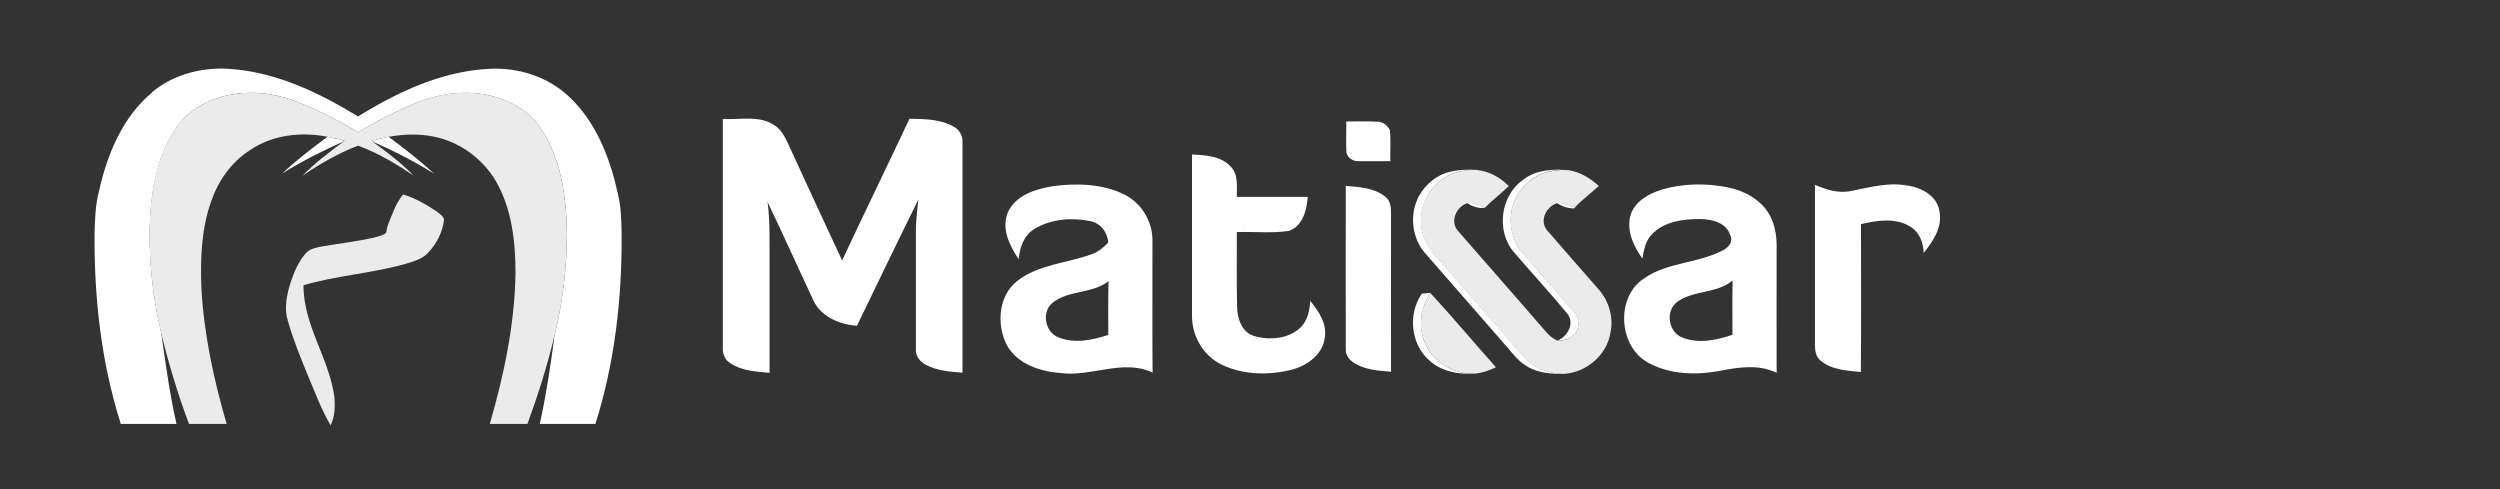 <?xml version="1.0" encoding="UTF-8"?>
<svg id="Layer_1" data-name="Layer 1" xmlns="http://www.w3.org/2000/svg" viewBox="0 0 184 36">
  <rect x="0" y="0" width="184" height="36" fill="#333333" stroke="none"/>
  <g id="_273064ff" data-name="#273064ff">
    <path d="M11.16,6.81c1.67-1.41,3.95-1.94,6.09-1.71,3.28.3,6.32,1.77,9.1,3.47,2.9-1.79,6.12-3.31,9.57-3.5,2.17-.14,4.42.56,6.01,2.09,1.95,1.85,2.96,4.46,3.53,7.03.25.97.27,1.97.29,2.96.04,4.74-.49,9.52-1.93,14.05-1.36,0-2.73,0-4.09,0,.47-2.14.8-4.31,1.08-6.49.61-2.47.9-5.01.92-7.56-.06-2.63-.4-5.39-1.89-7.63-.82-1.3-2.23-2.11-3.69-2.47-1.8-.44-3.73-.19-5.44.5-1.51.6-2.96,1.34-4.34,2.19-1.6-.97-3.28-1.82-5.04-2.44-1.85-.61-3.93-.67-5.76.08-.96.4-1.88.99-2.48,1.87-1.37,1.87-1.86,4.23-2.03,6.5-.17,2.93.13,5.87.8,8.73.33,2.25.62,4.5,1.13,6.72-1.37,0-2.73,0-4.1,0-1.44-4.53-1.97-9.31-1.93-14.04.03-1.04.06-2.09.33-3.11.6-2.69,1.72-5.42,3.89-7.23Z" style="fill: #fff; stroke-width: 0px;"/>
    <path d="M24.11,10.07c.43.08.85.19,1.27.29l-.05.03c-1.57.7-3.1,1.47-4.56,2.38,1.04-.98,2.18-1.85,3.33-2.7Z" style="fill: #fff; stroke-width: 0px;"/>
    <path d="M27.33,10.37c.42-.11.84-.22,1.27-.3,1.15.85,2.29,1.73,3.34,2.71-1.45-.91-2.97-1.68-4.54-2.37l-.07-.04Z" style="fill: #fff; stroke-width: 0px;"/>
    <path d="M53.18,8.75c1.26.09,2.67-.29,3.79.45.48.28.75.79.99,1.28,1.33,2.9,2.67,5.8,4.02,8.69,1.63-3.49,3.32-6.95,4.96-10.43,1.11.02,2.29.02,3.27.59.41.22.66.68.63,1.15,0,5.65,0,11.3,0,16.95-.92-.07-1.89-.14-2.71-.59-.4-.21-.75-.62-.72-1.09,0-2.89,0-5.78,0-8.67-.01-.8.1-1.6.18-2.39-1.53,3.09-3.02,6.19-4.52,9.29-1.25-.1-2.61-.64-3.19-1.84-1.14-2.42-2.23-4.87-3.39-7.28.21,1.55.13,3.11.15,4.67v7.91c-.99-.09-2.04-.14-2.89-.71-.4-.24-.59-.72-.55-1.18,0-5.6,0-11.2,0-16.8Z" style="fill: #fff; stroke-width: 0px;"/>
    <path d="M99.08,8.94c.78.01,1.56-.03,2.34.02.38.01.7.29.88.61.07.76.01,1.53.03,2.29-.8-.01-1.6.02-2.4,0-.43,0-.86-.34-.84-.79-.03-.71,0-1.41,0-2.12Z" style="fill: #fff; stroke-width: 0px;"/>
    <path d="M87.73,11.37c1,.05,2.15.11,2.87.91.56.6.42,1.46.43,2.21,1.74,0,3.48,0,5.22,0-.07.96-.37,2.19-1.42,2.51-1.26.18-2.54.04-3.8.08.01,1.81-.03,3.63.02,5.44,0,.86.31,1.9,1.22,2.2,1.13.34,2.51.24,3.41-.58.56-.51.71-1.28.75-2,.61.75,1.23,1.64,1.08,2.67-.13,1.28-1.32,2.12-2.48,2.41-1.67.41-3.52.38-5.09-.37-1.35-.63-2.2-2.08-2.21-3.55,0-3.98,0-7.95,0-11.93Z" style="fill: #fff; stroke-width: 0px;"/>
    <path d="M106.46,12.72c.76-.25,1.57-.25,2.37-.21h-.15c-.97-.04-1.97.2-2.72.83-1.17.92-1.65,2.59-1.2,4,.23.8.82,1.41,1.36,2.02,2,2.27,3.99,4.55,5.97,6.84.76.91,1.95,1.33,3.11,1.3-.98.04-2.03-.03-2.88-.58-.55-.33-.94-.84-1.35-1.32-2.01-2.31-4.03-4.61-6.04-6.92-.93-1.02-1.18-2.59-.67-3.87.38-.97,1.21-1.76,2.19-2.1Z" style="fill: #fff; stroke-width: 0px;"/>
    <path d="M112.18,13.17c.92-.67,2.12-.73,3.22-.66-1.13-.08-2.33.24-3.13,1.1-1.37,1.3-1.44,3.66-.17,5.04,1.22,1.42,2.48,2.8,3.69,4.22.45.46.53,1.22.1,1.72-.29.39-.8.48-1.25.47.73-.3,1.26-1.23.74-1.94-1.27-1.55-2.64-3.02-3.94-4.54-1.37-1.57-1.01-4.26.74-5.4Z" style="fill: #fff; stroke-width: 0px;"/>
    <path d="M74.18,15.62c.59-1.27,2.07-1.72,3.34-1.92,1.74-.23,3.61-.18,5.22.61,1.24.61,2.07,1.94,2.08,3.33.01,3.26-.02,6.52.01,9.78-2.17-1.02-4.48.32-6.73.04-1.52-.11-3.21-.64-3.99-2.05-.78-1.5-.64-3.65.77-4.74,1.56-1.21,3.61-1.29,5.41-1.94.51-.16.92-.5,1.28-.88-.07-.78-.59-1.46-1.39-1.59-1.35-.26-2.85-.14-4.04.59-.78.46-1.1,1.37-1.16,2.23-.67-.98-1.3-2.25-.8-3.45M77.46,22.29c-.82.67-.55,2.14.42,2.53,1.18.5,2.52.21,3.69-.17,0-1.32-.02-2.64.02-3.96-1.2.95-2.94.64-4.13,1.6Z" style="fill: #fff; stroke-width: 0px;"/>
    <path d="M99.03,13.68c1,.09,2.11.13,2.93.8.39.31.43.83.42,1.28-.01,3.87,0,7.73,0,11.6-.87-.07-1.78-.13-2.56-.55-.39-.22-.79-.58-.77-1.06-.01-4.03,0-8.05,0-12.08Z" style="fill: #fff; stroke-width: 0px;"/>
    <path d="M122.35,13.94c1.57-.45,3.26-.47,4.86-.14,1.2.25,2.38.89,3.01,1.98.39.68.53,1.47.54,2.24,0,3.14-.01,6.28,0,9.42-1.32-.65-2.83-.41-4.21-.14-1.73.32-3.62.27-5.2-.58-2.24-1.17-2.47-4.87-.33-6.24,1.74-1.21,4-1.09,5.83-2.08.4-.21.74-.64.49-1.1-.28-.92-1.35-1.16-2.19-1.18-1.26,0-2.68.17-3.58,1.14-.47.47-.58,1.15-.69,1.77-.65-.91-1.18-2.03-.88-3.17.31-1.05,1.37-1.62,2.35-1.92M123.37,22.28c-.81.69-.55,2.18.44,2.56,1.19.48,2.52.2,3.7-.2,0-1.33-.02-2.66.01-4-1.18,1.01-2.94.68-4.16,1.64Z" style="fill: #fff; stroke-width: 0px;"/>
    <path d="M133.58,13.6c.84.37,1.77.66,2.69.45,1.35-.26,2.73-.66,4.12-.39,1.05.14,2.22.78,2.36,1.94.21,1.15-.49,2.17-1.17,3.02-.01-.75-.31-1.53-.98-1.94-1.09-.67-2.45-.47-3.63-.18,0,3.63.02,7.25-.01,10.88-1.02-.1-2.16-.15-2.98-.85-.34-.28-.4-.74-.4-1.16,0-3.93,0-7.85,0-11.77Z" style="fill: #fff; stroke-width: 0px;"/>
    <path d="M107.99,14.95c.46-.08.89.14,1.29.34-.47.07-.9-.09-1.29-.34Z" style="fill: #fff; stroke-width: 0px;"/>
    <path d="M114.6,14.95c.44-.06.85.14,1.25.3.16-.13.31-.26.47-.39-.16.16-.32.31-.47.48-.45,0-.87-.14-1.25-.39Z" style="fill: #fff; stroke-width: 0px;"/>
    <path d="M104.66,21.61c.15-.01.46-.04.61-.05-.65,1.01-.9,2.3-.48,3.45.53,1.57,2.18,2.58,3.82,2.48-1.21.09-2.53-.12-3.44-.99-1.36-1.21-1.55-3.42-.52-4.89Z" style="fill: #fff; stroke-width: 0px;"/>
  </g>
  <g id="_f59d3bff" data-name="#f59d3bff">
    <path d="M15.57,7.38c1.82-.75,3.9-.69,5.76-.08,1.76.62,3.44,1.47,5.04,2.44,1.38-.85,2.83-1.59,4.34-2.19,1.71-.7,3.63-.95,5.44-.5,1.46.36,2.88,1.17,3.69,2.47,1.49,2.24,1.83,5,1.89,7.63-.02,2.54-.3,5.09-.92,7.56-.53,2.2-1.21,4.36-1.99,6.49-.92,0-1.85,0-2.77,0,1.04-3.6,1.83-7.31,1.89-11.08,0-2.31-.26-4.71-1.42-6.75-.97-1.67-2.66-2.92-4.56-3.31-1.1-.23-2.25-.19-3.36.01-.43.08-.85.19-1.27.3l.07.04c1.07.77,2.12,1.57,3.04,2.51-1.29-.86-2.63-1.67-4.09-2.2-1.45.56-2.81,1.34-4.09,2.22.92-.96,2-1.76,3.07-2.55l.05-.03c-.42-.1-.85-.21-1.27-.29-1.94-.39-4.08-.15-5.74,1-1.35.87-2.31,2.24-2.83,3.75-.72,2.03-.8,4.21-.72,6.34.18,3.41.91,6.77,1.86,10.04h-2.77c-.83-2.2-1.5-4.44-2.06-6.72-.66-2.85-.97-5.8-.8-8.73.16-2.28.65-4.63,2.03-6.5.6-.87,1.52-1.46,2.48-1.87Z" style="fill: #ebebec; stroke-width: 0px;"/>
    <path d="M29.66,14.31c.89.27,1.71.73,2.47,1.25.2.16.47.31.55.58-.09.94-.55,1.82-1.2,2.49-.42.45-1.05.61-1.62.79-2.47.69-5.06.86-7.52,1.57-.03,2.94,1.92,5.42,2.28,8.29.04.68.03,1.4-.29,2.02-.69-1.17-1.15-2.45-1.68-3.69-.54-1.32-1.08-2.64-1.47-4.02-.28-.93-.07-1.9.21-2.8.25-.76.57-1.52,1.1-2.13.28-.34.73-.42,1.14-.51,1.28-.22,2.58-.37,3.85-.65.32-.09.68-.15.94-.37.05-.21.07-.43.15-.63.31-.75.57-1.54,1.09-2.18Z" style="fill: #ebebec; stroke-width: 0px;"/>
    <path d="M105.95,13.34c.76-.63,1.75-.87,2.72-.83.91.08,1.75.54,2.38,1.19-.58.54-1.21,1.04-1.78,1.6-.4-.2-.82-.42-1.29-.34-.82.27-1.29,1.37-.65,2.06,2.16,2.49,4.34,4.95,6.49,7.44.22.26.5.47.81.61.46,0,.96-.08,1.25-.47.43-.5.35-1.26-.1-1.72-1.21-1.42-2.47-2.8-3.69-4.22-1.27-1.39-1.2-3.75.17-5.04.79-.85,1.99-1.17,3.13-1.1.87.12,1.65.58,2.28,1.17-.46.39-.9.79-1.36,1.18-.16.13-.32.26-.47.39-.4-.17-.81-.36-1.25-.3-.79.25-1.29,1.25-.75,1.96,1.27,1.48,2.56,2.93,3.84,4.4.74.85,1.09,2.04.85,3.15-.24,1.62-1.72,2.91-3.35,3.04-1.16.03-2.35-.4-3.11-1.3-1.98-2.28-3.98-4.56-5.97-6.84-.54-.61-1.13-1.22-1.36-2.02-.46-1.41.02-3.08,1.2-4Z" style="fill: #ebebec; stroke-width: 0px;"/>
    <path d="M105.27,21.56c1.65,1.78,3.21,3.66,4.83,5.47-.47.23-.96.41-1.49.46-1.64.1-3.29-.91-3.82-2.48-.43-1.15-.18-2.44.48-3.45Z" style="fill: #ebebec; stroke-width: 0px;"/>
  </g>
</svg>